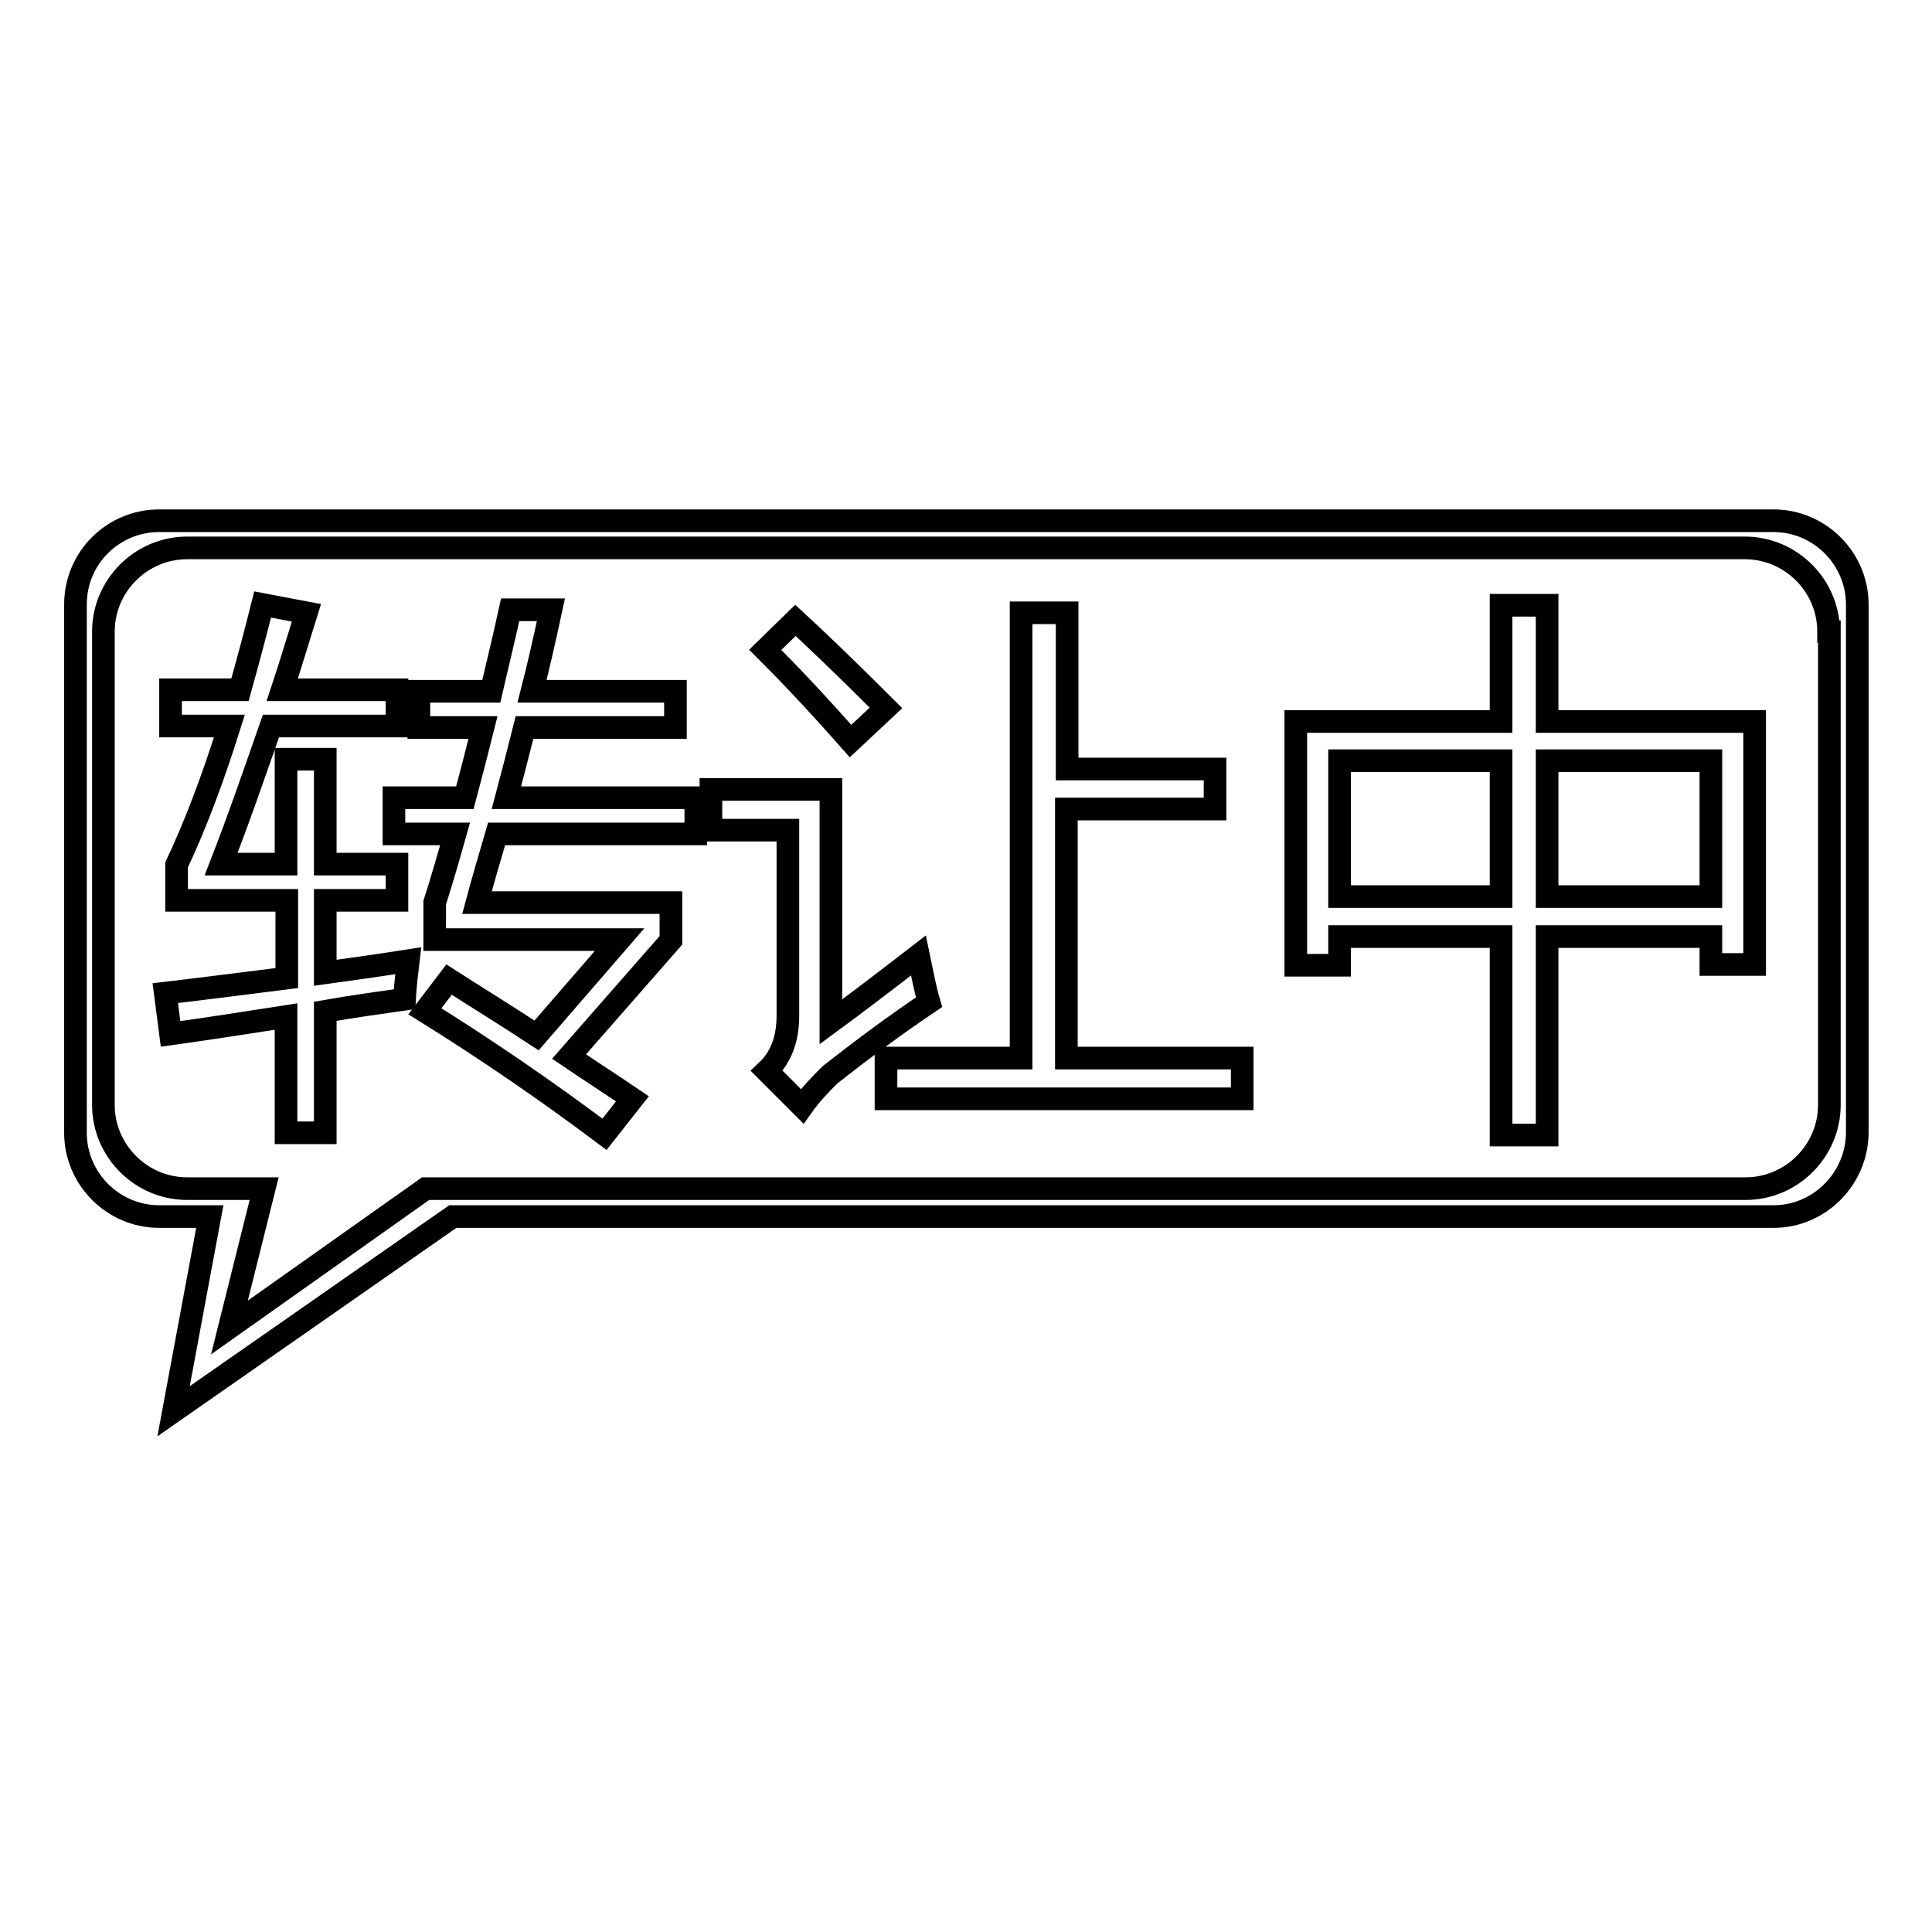 <?xml version="1.0" encoding="utf-8"?>
<!-- Svg Vector Icons : http://www.onlinewebfonts.com/icon -->
<!DOCTYPE svg PUBLIC "-//W3C//DTD SVG 1.1//EN" "http://www.w3.org/Graphics/SVG/1.1/DTD/svg11.dtd">
<svg version="1.1" xmlns="http://www.w3.org/2000/svg" xmlns:xlink="http://www.w3.org/1999/xlink" x="0px" y="0px" viewBox="0 0 256 256" enable-background="new 0 0 256 256" xml:space="preserve">
<g><g><path stroke-width="3" fill-opacity="0" stroke="#000000"  d="M235,161.2h-175L23,187l4.8-25.8h-6.7c-6.1,0-11.1-5-11.1-11.1V80.1C10,73.9,15,69,21.1,69h213.9c6.1,0,11.1,5,11.1,11.1v70.1C246,156.2,241.1,161.2,235,161.2z M242.3,83.7c0-6.1-5-11.1-11.1-11.1H24.8c-6.1,0-11.1,5-11.1,11.1v62.7c0,6.1,5,11.1,11.1,11.1h10.2l-4.6,18.4l26-18.4h174.9c6.1,0,11.1-5,11.1-11.1V83.7L242.3,83.7z M226.7,124.1H205v26.3h-6.1v-26.3h-21.4v3.8h-5.8V95.6h27.2V80.2h6.1v15.4h27.5v32.2h-5.8L226.7,124.1L226.7,124.1z M198.9,100.8h-21.4v18h21.4V100.8z M226.7,100.8H205v18h21.7V100.8z M117.5,140.2h17.8v-59h6.1v20.7H161v5.3h-19.7v33h23.3v5.4h-47.2V140.2z M106.3,146.6l-4.7-4.7c1.8-1.7,2.8-4.1,2.8-7.3V110H94.2v-5.4h15.9v30.8c3.4-2.5,7.2-5.4,11.6-8.8c0.5,2.4,0.9,4.5,1.4,6.2c-4.6,3.1-8.9,6.3-13.1,9.6C108.8,143.6,107.5,144.9,106.3,146.6z M101.4,86.1l4-3.9c2.6,2.4,6.6,6.2,12,11.6l-4.7,4.4C108.3,93.2,104.5,89.2,101.4,86.1z M63.2,119.6h25.7v5L75.4,140c2.8,1.9,5.6,3.7,8.4,5.6l-3.7,4.7c-7.6-5.7-15.6-11.2-23.8-16.3l3.2-4.2c3.9,2.5,7.8,4.9,11.6,7.4l11-12.7H57.6v-4.9c0.9-2.8,1.8-5.9,2.7-9.1h-8.1v-4.8h9.4c0.8-3,1.6-6.1,2.4-9.3h-8.5v-4.8h9.6c0.8-3.5,1.7-7.1,2.5-10.8h5.4c-0.8,3.7-1.6,7.3-2.5,10.8h19v4.8H69.5c-0.8,3.2-1.6,6.3-2.4,9.3h25.1v4.8H65.8C64.9,113.6,64,116.6,63.2,119.6z M29.3,114.5h8.6v-13.9h5.2v13.9h9.5v4.8h-9.5v9.6c3.6-0.5,7.2-1,11-1.6c-0.2,1.7-0.4,3.3-0.5,5.1c-3.5,0.5-7.1,1-10.5,1.6v16.1h-5.2v-15.4c-5.1,0.8-10.3,1.6-15.3,2.3l-0.7-5.4c5.1-0.6,10.5-1.3,16.1-2v-10.3H23.4v-4.7c2.5-5.3,4.8-11.4,7-18.4h-7.8v-4.8h9.2c1-3.6,2-7.3,3-11.3l5.8,1.1c-1.1,3.5-2.1,6.9-3.2,10.2h15.2v4.8H35.9C33.7,102.5,31.6,108.6,29.3,114.5z"/></g></g>
</svg>